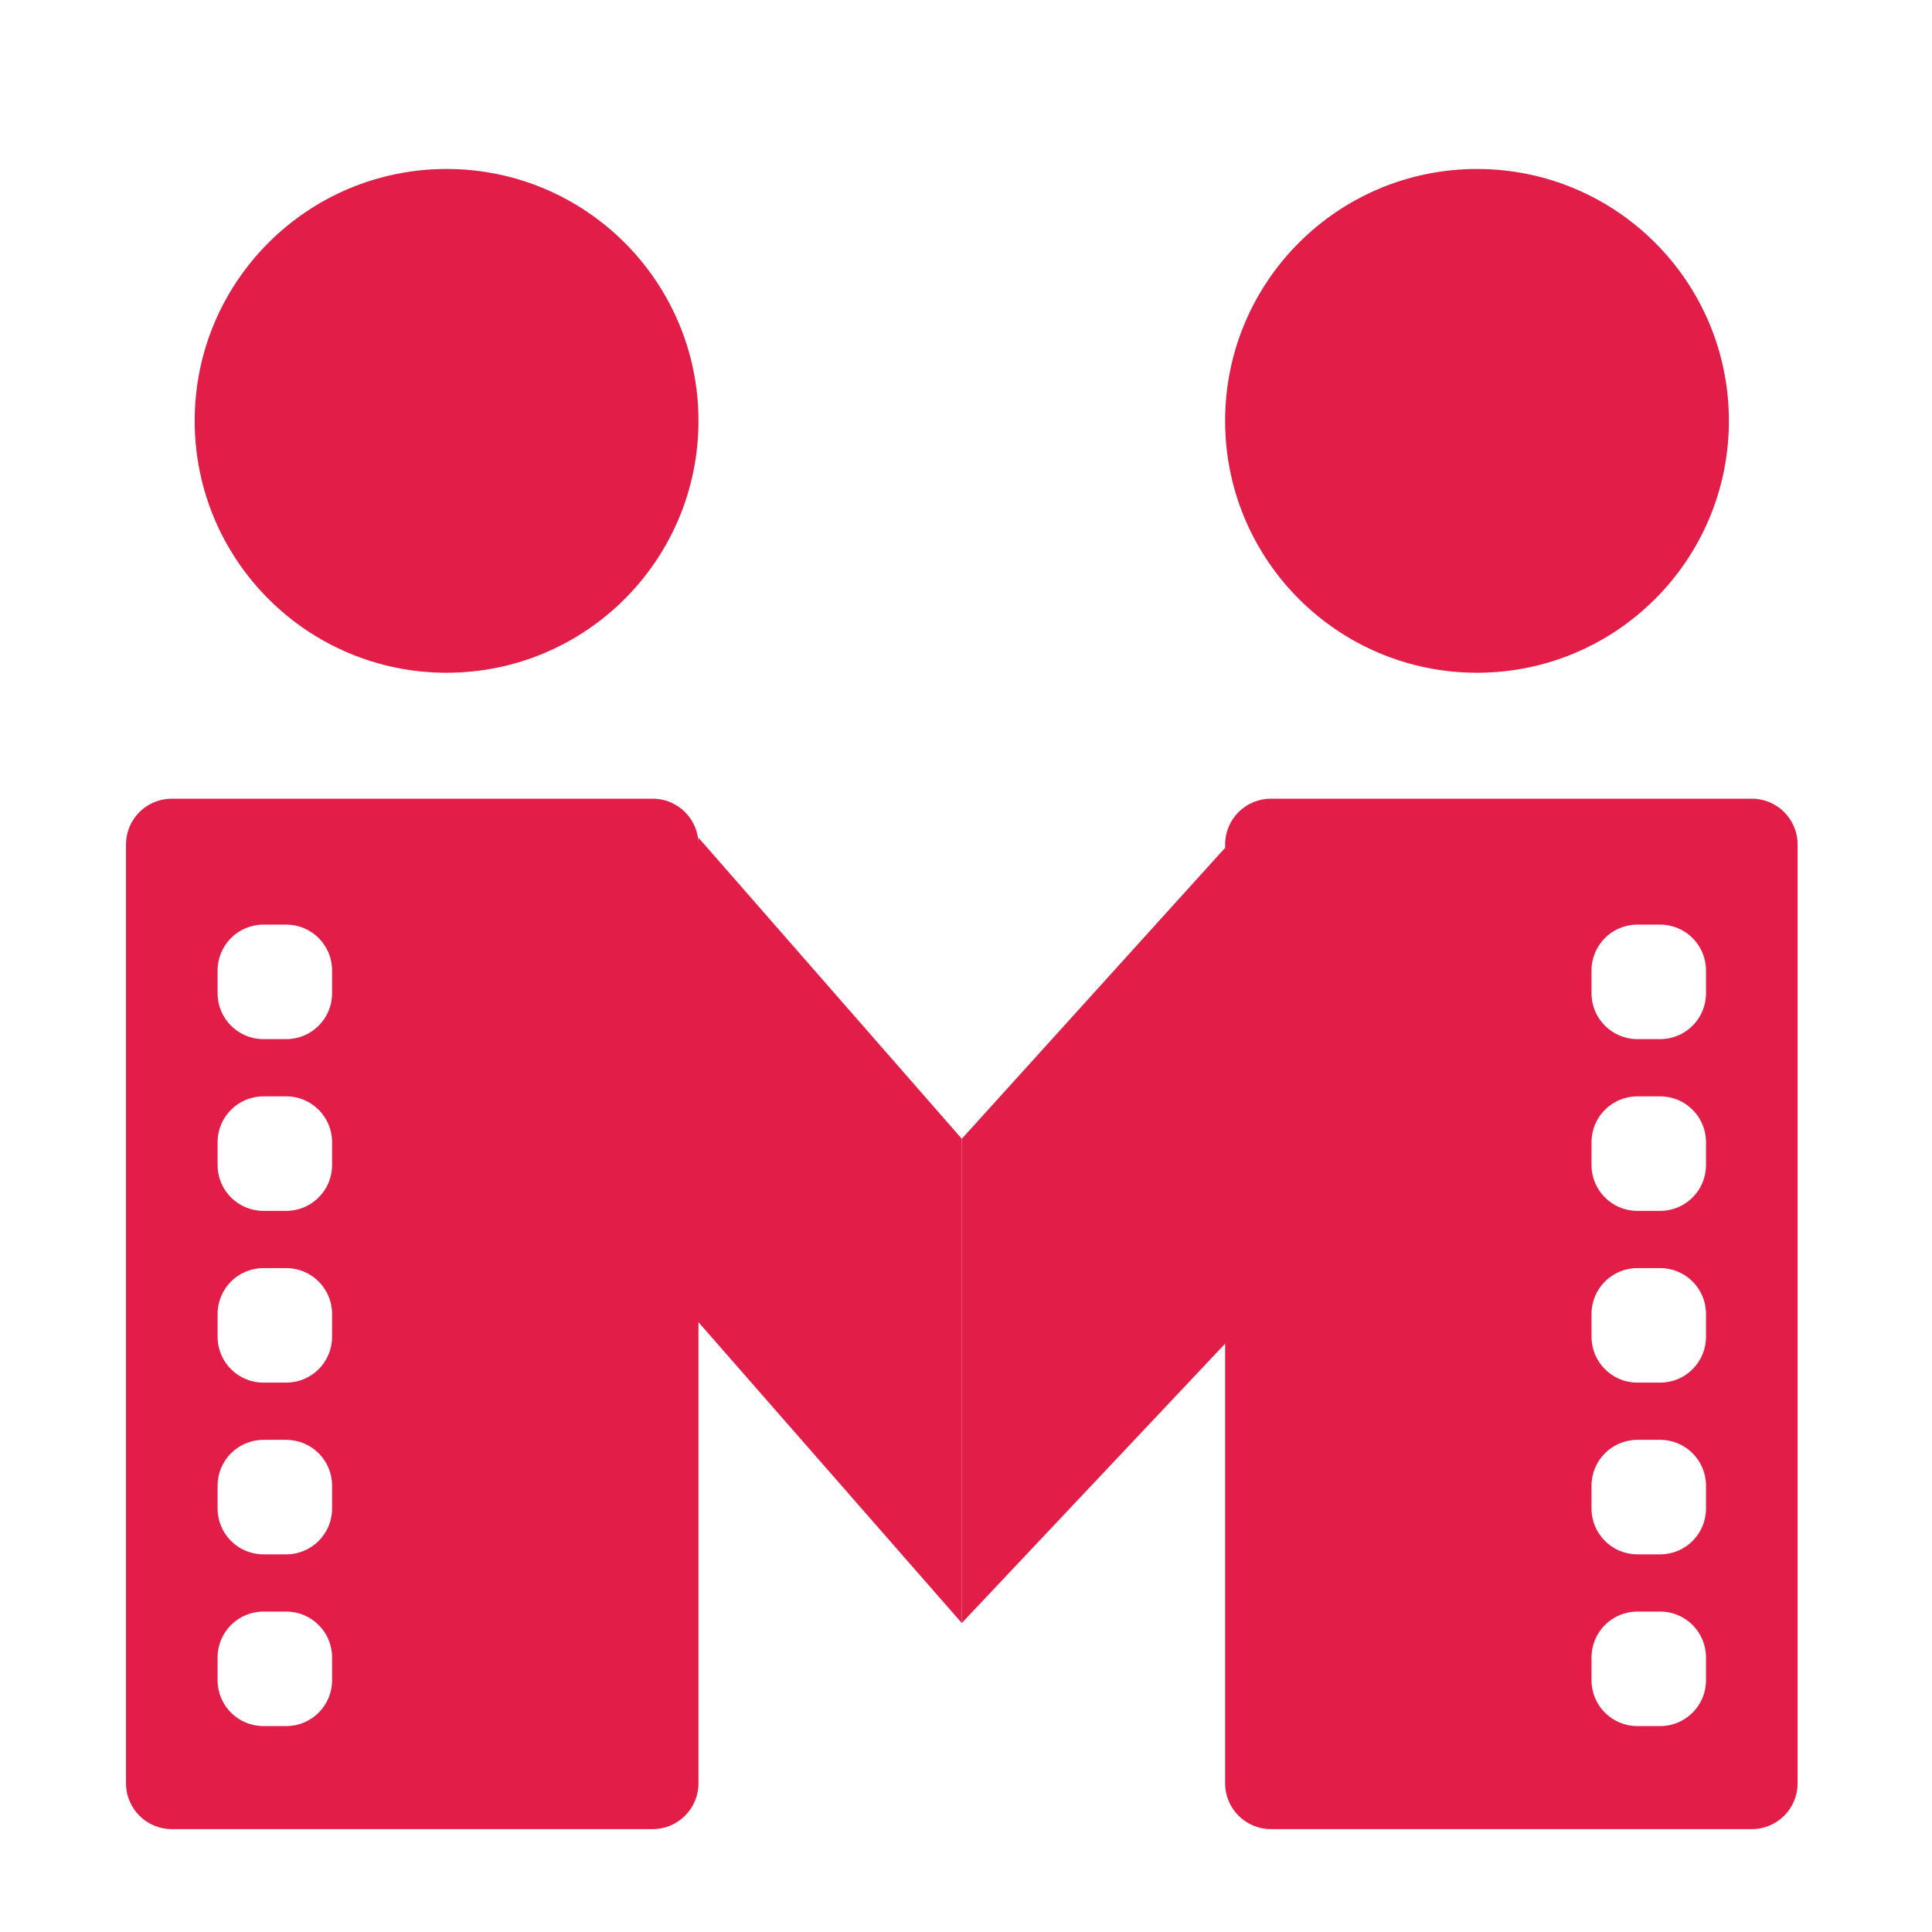 <svg width="230" height="230" viewBox="0 0 230 230" fill="none" xmlns="http://www.w3.org/2000/svg">
<g filter="url(#filter0_d_4763_202)">
<path fill-rule="evenodd" clip-rule="evenodd" d="M83.151 208.301C83.151 211.312 80.71 213.753 77.699 213.753H20.452C17.441 213.753 15 211.312 15 208.301V96.534C15 93.523 17.441 91.082 20.452 91.082H77.699C80.71 91.082 83.151 93.523 83.151 96.534V208.301ZM25.904 196.034C25.904 199.045 28.345 201.486 31.356 201.486H34.082C37.093 201.486 39.534 199.045 39.534 196.034V193.308C39.534 190.297 37.093 187.856 34.082 187.856H31.356C28.345 187.856 25.904 190.297 25.904 193.308V196.034ZM25.904 175.589C25.904 178.6 28.345 181.041 31.356 181.041H34.082C37.093 181.041 39.534 178.6 39.534 175.589V172.863C39.534 169.852 37.093 167.411 34.082 167.411H31.356C28.345 167.411 25.904 169.852 25.904 172.863V175.589ZM25.904 155.144C25.904 158.155 28.345 160.596 31.356 160.596H34.082C37.093 160.596 39.534 158.155 39.534 155.144V152.418C39.534 149.407 37.093 146.966 34.082 146.966H31.356C28.345 146.966 25.904 149.407 25.904 152.418V155.144ZM25.904 134.698C25.904 137.71 28.345 140.151 31.356 140.151H34.082C37.093 140.151 39.534 137.71 39.534 134.698V131.972C39.534 128.961 37.093 126.52 34.082 126.52H31.356C28.345 126.52 25.904 128.961 25.904 131.972V134.698ZM25.904 114.253C25.904 117.264 28.345 119.705 31.356 119.705H34.082C37.093 119.705 39.534 117.264 39.534 114.253V111.527C39.534 108.516 37.093 106.075 34.082 106.075H31.356C28.345 106.075 25.904 108.516 25.904 111.527V114.253Z" fill="#E11D48"/>
<path fill-rule="evenodd" clip-rule="evenodd" d="M145.849 208.301C145.849 211.312 148.29 213.753 151.301 213.753H208.548C211.559 213.753 214 211.312 214 208.301V96.534C214 93.523 211.559 91.082 208.548 91.082H151.301C148.29 91.082 145.849 93.523 145.849 96.534V208.301ZM203.096 196.034C203.096 199.045 200.655 201.486 197.644 201.486H194.918C191.907 201.486 189.466 199.045 189.466 196.034V193.308C189.466 190.297 191.907 187.856 194.918 187.856H197.644C200.655 187.856 203.096 190.297 203.096 193.308V196.034ZM203.096 175.589C203.096 178.6 200.655 181.041 197.644 181.041H194.918C191.907 181.041 189.466 178.6 189.466 175.589V172.863C189.466 169.852 191.907 167.411 194.918 167.411H197.644C200.655 167.411 203.096 169.852 203.096 172.863V175.589ZM203.096 155.144C203.096 158.155 200.655 160.596 197.644 160.596H194.918C191.907 160.596 189.466 158.155 189.466 155.144V152.418C189.466 149.407 191.907 146.966 194.918 146.966H197.644C200.655 146.966 203.096 149.407 203.096 152.418V155.144ZM203.096 134.698C203.096 137.71 200.655 140.151 197.644 140.151H194.918C191.907 140.151 189.466 137.71 189.466 134.698V131.972C189.466 128.961 191.907 126.52 194.918 126.52H197.644C200.655 126.52 203.096 128.961 203.096 131.972V134.698ZM203.096 114.253C203.096 117.264 200.655 119.705 197.644 119.705H194.918C191.907 119.705 189.466 117.264 189.466 114.253V111.527C189.466 108.516 191.907 106.075 194.918 106.075H197.644C200.655 106.075 203.096 108.516 203.096 111.527V114.253Z" fill="#E11D48"/>
<path d="M83.143 95.717L114.5 131.572V189.219L79.061 148.729L83.143 95.717Z" fill="#E11D48"/>
<path d="M145.857 96.922L114.5 131.572V189.219L152.665 148.729L145.857 96.922Z" fill="#E11D48"/>
<path d="M53.164 76.089C69.725 76.089 83.151 62.664 83.151 46.103C83.151 29.542 69.725 16.117 53.164 16.117C36.603 16.117 23.178 29.542 23.178 46.103C23.178 62.664 36.603 76.089 53.164 76.089Z" fill="#E11D48"/>
<path d="M175.835 76.089C192.396 76.089 205.821 62.664 205.821 46.103C205.821 29.542 192.396 16.117 175.835 16.117C159.274 16.117 145.849 29.542 145.849 46.103C145.849 62.664 159.274 76.089 175.835 76.089Z" fill="#E11D48"/>
</g>
<defs>
<filter id="filter0_d_4763_202" x="-4" y="0" width="238" height="238" filterUnits="userSpaceOnUse" color-interpolation-filters="sRGB">
<feFlood flood-opacity="0" result="BackgroundImageFix"/>
<feColorMatrix in="SourceAlpha" type="matrix" values="0 0 0 0 0 0 0 0 0 0 0 0 0 0 0 0 0 0 127 0" result="hardAlpha"/>
<feOffset dy="4"/>
<feGaussianBlur stdDeviation="2"/>
<feComposite in2="hardAlpha" operator="out"/>
<feColorMatrix type="matrix" values="0 0 0 0 0 0 0 0 0 0 0 0 0 0 0 0 0 0 0.25 0"/>
<feBlend mode="normal" in2="BackgroundImageFix" result="effect1_dropShadow_4763_202"/>
<feBlend mode="normal" in="SourceGraphic" in2="effect1_dropShadow_4763_202" result="shape"/>
</filter>
</defs>
</svg>
